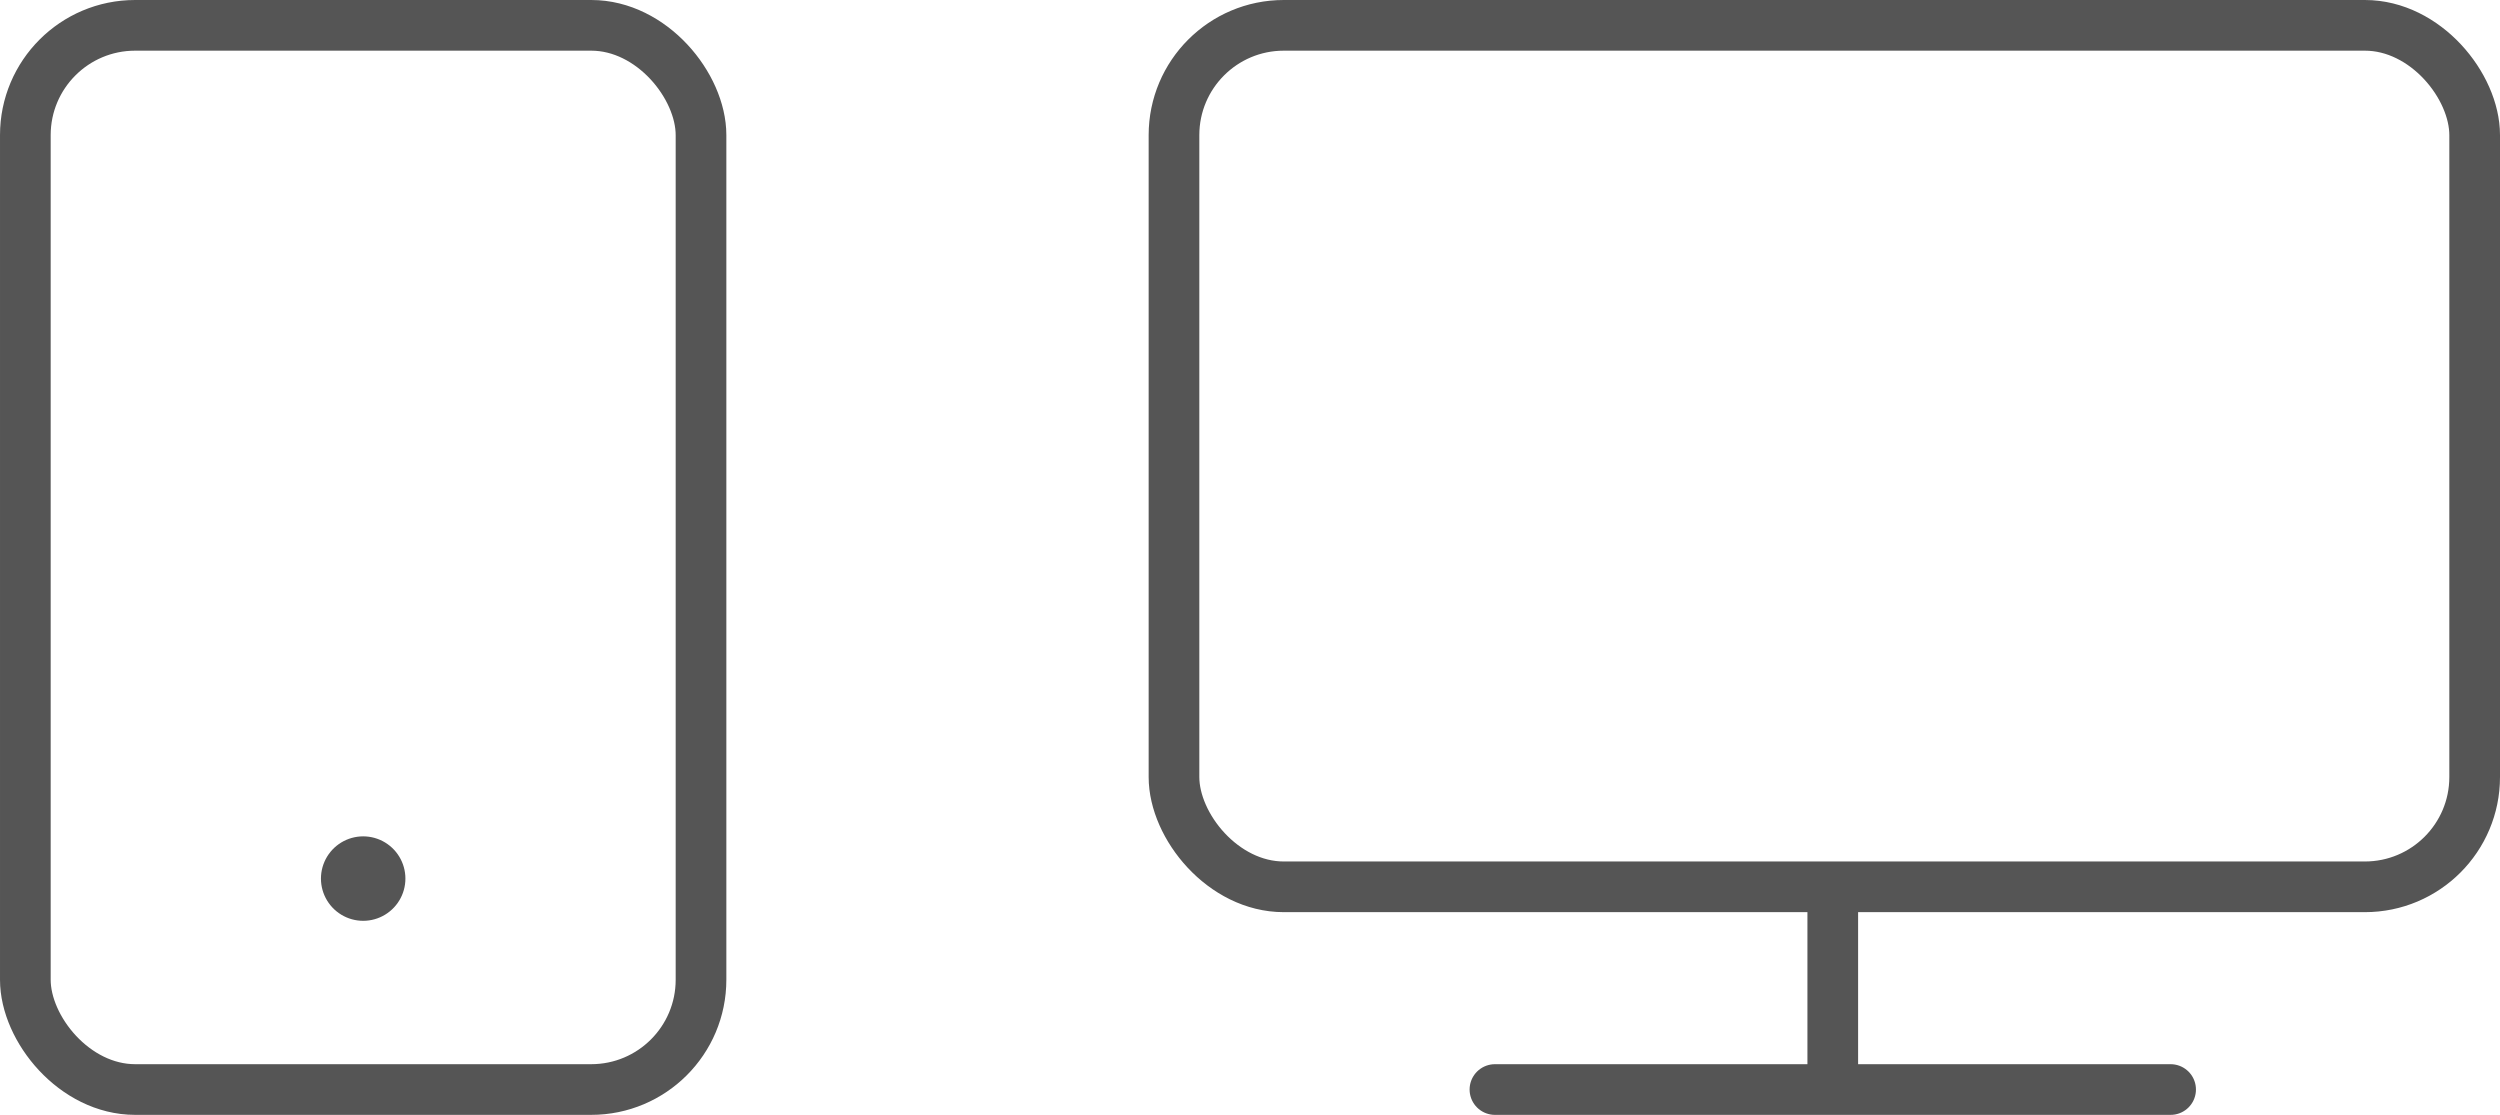 <svg xmlns="http://www.w3.org/2000/svg" width="148" height="66" viewBox="0 0 148 66">
  <g id="Groupe_9" data-name="Groupe 9" transform="translate(-262 -2212)">
    <g id="Groupe_8" data-name="Groupe 8">
      <path id="Tracé_2" data-name="Tracé 2" d="M18,27h0" transform="translate(265.5 2237.012)" fill="none" stroke="#555" stroke-linecap="round" stroke-linejoin="round" stroke-width="5"/>
      <g id="Rectangle_15" data-name="Rectangle 15" transform="translate(262 2212)" fill="none" stroke="#555" stroke-width="3">
        <rect width="43" height="66" rx="8" stroke="none"/>
        <rect x="1.5" y="1.5" width="40" height="63" rx="6.5" fill="none"/>
      </g>
    </g>
    <g id="Groupe_7" data-name="Groupe 7" transform="translate(-1 -1)">
      <g id="Rectangle_14" data-name="Rectangle 14" transform="translate(331 2213)" fill="none" stroke="#555" stroke-width="3">
        <rect width="80" height="54" rx="8" stroke="none"/>
        <rect x="1.5" y="1.5" width="77" height="51" rx="6.5" fill="none"/>
      </g>
      <line id="Ligne_1" data-name="Ligne 1" x2="40" transform="translate(351.5 2277.5)" fill="none" stroke="#555" stroke-linecap="round" stroke-width="3"/>
      <line id="Ligne_2" data-name="Ligne 2" y2="12" transform="translate(371.5 2265.5)" fill="none" stroke="#555" stroke-width="3"/>
    </g>
  </g>
</svg>
